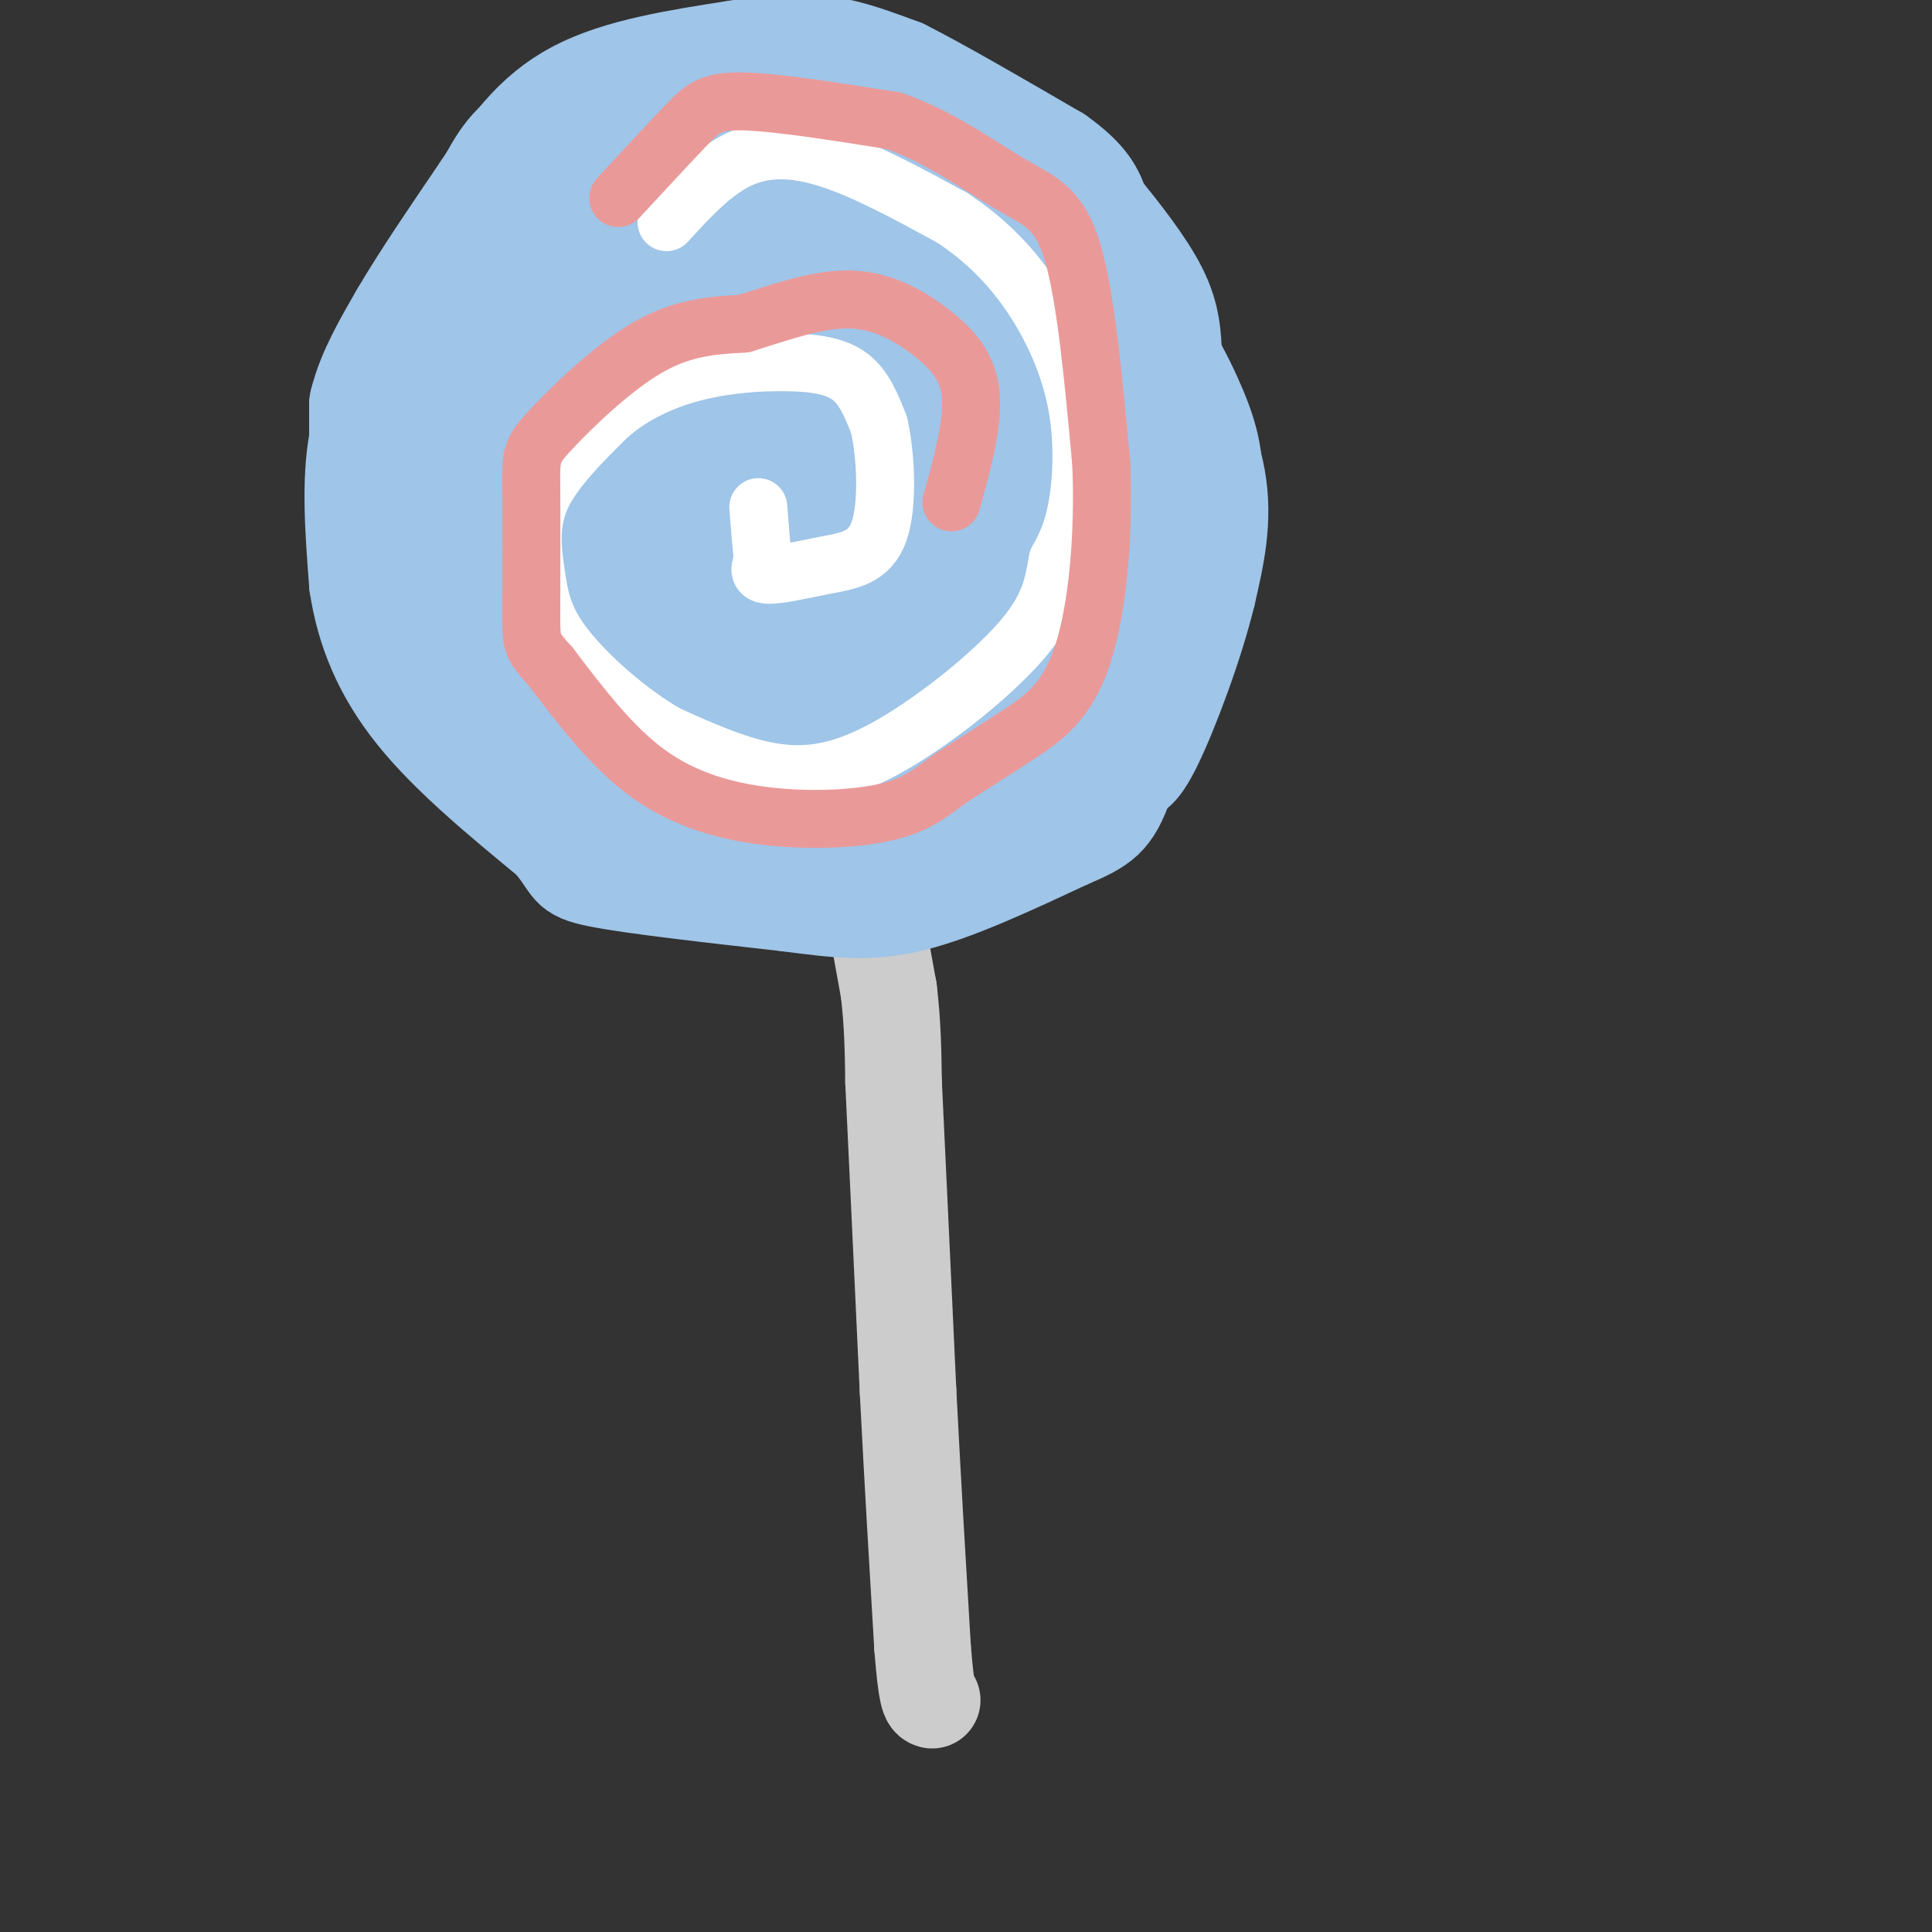 <svg viewBox='0 0 400 400' version='1.1' xmlns='http://www.w3.org/2000/svg' xmlns:xlink='http://www.w3.org/1999/xlink'><rect x="0" y="0" width="400" height="400" fill="#333333" stroke="none"/><g fill='none' stroke='rgb(204,204,204)' stroke-width='20' stroke-linecap='round' stroke-linejoin='round'><path d='M180,183c0.000,0.000 4.000,22.000 4,22'/><path d='M184,205c0.833,6.833 0.917,12.917 1,19'/><path d='M185,224c0.667,13.833 1.833,38.917 3,64'/><path d='M188,288c1.000,19.500 2.000,36.250 3,53'/><path d='M191,341c0.833,10.667 1.417,10.833 2,11'/></g>
<g fill='none' stroke='rgb(159,197,232)' stroke-width='20' stroke-linecap='round' stroke-linejoin='round'><path d='M134,33c-5.167,0.750 -10.333,1.500 -17,6c-6.667,4.500 -14.833,12.750 -23,21'/><path d='M94,60c-5.512,5.190 -7.792,7.667 -11,12c-3.208,4.333 -7.345,10.524 -9,19c-1.655,8.476 -0.827,19.238 0,30'/><path d='M74,121c1.422,9.511 4.978,18.289 12,27c7.022,8.711 17.511,17.356 28,26'/><path d='M114,174c4.844,5.600 2.956,6.600 10,8c7.044,1.400 23.022,3.200 39,5'/><path d='M163,187c10.422,1.356 16.978,2.244 26,0c9.022,-2.244 20.511,-7.622 32,-13'/><path d='M221,174c7.244,-3.089 9.356,-4.311 12,-12c2.644,-7.689 5.822,-21.844 9,-36'/><path d='M242,126c3.517,-10.093 7.809,-17.324 9,-24c1.191,-6.676 -0.718,-12.797 -4,-20c-3.282,-7.203 -7.938,-15.486 -18,-25c-10.062,-9.514 -25.531,-20.257 -41,-31'/><path d='M188,26c-10.119,-6.964 -14.917,-8.875 -21,-11c-6.083,-2.125 -13.452,-4.464 -20,-2c-6.548,2.464 -12.274,9.732 -18,17'/><path d='M129,30c-5.536,3.952 -10.375,5.333 -17,16c-6.625,10.667 -15.036,30.619 -21,40c-5.964,9.381 -9.482,8.190 -13,7'/><path d='M78,93c-0.167,-3.833 5.917,-16.917 12,-30'/><path d='M90,63c4.095,-10.476 8.333,-21.667 12,-28c3.667,-6.333 6.762,-7.810 10,-9c3.238,-1.190 6.619,-2.095 10,-3'/><path d='M122,23c7.833,-2.500 22.417,-7.250 37,-12'/><path d='M159,11c8.778,-2.267 12.222,-1.933 16,-1c3.778,0.933 7.889,2.467 12,4'/><path d='M187,14c7.333,3.667 19.667,10.833 32,18'/><path d='M219,32c6.833,4.833 7.917,7.917 9,11'/><path d='M228,43c3.933,4.867 9.267,11.533 12,17c2.733,5.467 2.867,9.733 3,14'/><path d='M243,74c2.556,6.667 7.444,16.333 9,25c1.556,8.667 -0.222,16.333 -2,24'/><path d='M250,123c-2.489,10.356 -7.711,24.244 -11,31c-3.289,6.756 -4.644,6.378 -6,6'/><path d='M233,160c-4.222,3.422 -11.778,8.978 -24,13c-12.222,4.022 -29.111,6.511 -46,9'/><path d='M163,182c-12.833,-0.500 -21.917,-6.250 -31,-12'/><path d='M132,170c-5.933,-1.067 -5.267,2.267 -11,-5c-5.733,-7.267 -17.867,-25.133 -30,-43'/><path d='M91,122c-6.226,-9.155 -6.792,-10.542 -7,-15c-0.208,-4.458 -0.060,-11.988 0,-14c0.060,-2.012 0.030,1.494 0,5'/></g>
<g fill='none' stroke='rgb(159,197,232)' stroke-width='28' stroke-linecap='round' stroke-linejoin='round'><path d='M78,100c0.000,0.000 0.000,-16.000 0,-16'/><path d='M78,84c1.333,-5.500 4.667,-11.250 8,-17'/><path d='M86,67c4.167,-7.167 10.583,-16.583 17,-26'/><path d='M103,41c5.222,-7.911 9.778,-14.689 18,-19c8.222,-4.311 20.111,-6.156 32,-8'/><path d='M153,14c9.000,-1.167 15.500,-0.083 22,1'/><path d='M175,15c7.511,2.200 15.289,7.200 22,14c6.711,6.800 12.356,15.400 18,24'/><path d='M215,53c5.822,8.444 11.378,17.556 14,25c2.622,7.444 2.311,13.222 2,19'/><path d='M231,97c-0.489,8.822 -2.711,21.378 -5,28c-2.289,6.622 -4.644,7.311 -7,8'/><path d='M219,133c-2.202,4.083 -4.208,10.292 -6,15c-1.792,4.708 -3.369,7.917 -13,11c-9.631,3.083 -27.315,6.042 -45,9'/><path d='M155,168c-11.578,1.267 -18.022,-0.067 -25,-4c-6.978,-3.933 -14.489,-10.467 -22,-17'/><path d='M108,147c-6.178,-8.867 -10.622,-22.533 -11,-33c-0.378,-10.467 3.311,-17.733 7,-25'/><path d='M104,89c1.689,-9.293 2.411,-20.027 6,-30c3.589,-9.973 10.043,-19.185 16,-25c5.957,-5.815 11.416,-8.233 19,-9c7.584,-0.767 17.292,0.116 27,1'/><path d='M172,26c11.222,4.733 25.778,16.067 33,25c7.222,8.933 7.111,15.467 7,22'/><path d='M212,73c-0.548,15.000 -5.417,41.500 -10,54c-4.583,12.500 -8.881,11.000 -17,12c-8.119,1.000 -20.060,4.500 -32,8'/><path d='M153,147c-7.470,1.581 -10.145,1.534 -15,1c-4.855,-0.534 -11.891,-1.556 -16,-8c-4.109,-6.444 -5.292,-18.310 -6,-27c-0.708,-8.690 -0.942,-14.206 0,-20c0.942,-5.794 3.061,-11.868 5,-17c1.939,-5.132 3.697,-9.324 10,-12c6.303,-2.676 17.152,-3.838 28,-5'/><path d='M159,59c6.026,-0.837 7.091,-0.429 13,2c5.909,2.429 16.662,6.877 23,13c6.338,6.123 8.260,13.919 9,20c0.740,6.081 0.298,10.446 -1,15c-1.298,4.554 -3.452,9.297 -6,13c-2.548,3.703 -5.490,6.365 -10,9c-4.510,2.635 -10.590,5.242 -19,6c-8.410,0.758 -19.151,-0.333 -25,-4c-5.849,-3.667 -6.805,-9.910 -8,-14c-1.195,-4.090 -2.627,-6.026 7,-12c9.627,-5.974 30.314,-15.987 51,-26'/><path d='M193,81c10.072,-4.583 9.753,-3.041 9,1c-0.753,4.041 -1.939,10.582 -7,17c-5.061,6.418 -13.997,12.714 -19,16c-5.003,3.286 -6.075,3.563 -11,4c-4.925,0.437 -13.704,1.036 -18,0c-4.296,-1.036 -4.109,-3.705 -4,-6c0.109,-2.295 0.139,-4.214 2,-7c1.861,-2.786 5.552,-6.437 11,-9c5.448,-2.563 12.655,-4.038 16,-2c3.345,2.038 2.830,7.590 3,11c0.170,3.410 1.025,4.677 -6,6c-7.025,1.323 -21.930,2.702 -31,1c-9.070,-1.702 -12.306,-6.486 -13,-11c-0.694,-4.514 1.153,-8.757 3,-13'/><path d='M128,89c5.231,-5.395 16.809,-12.383 24,-16c7.191,-3.617 9.996,-3.863 13,-1c3.004,2.863 6.208,8.833 3,13c-3.208,4.167 -12.827,6.530 -19,8c-6.173,1.470 -8.899,2.049 -14,-1c-5.101,-3.049 -12.576,-9.724 -10,-17c2.576,-7.276 15.204,-15.154 23,-19c7.796,-3.846 10.760,-3.660 14,-3c3.240,0.660 6.757,1.793 8,4c1.243,2.207 0.212,5.488 -5,7c-5.212,1.512 -14.606,1.256 -24,1'/><path d='M141,65c-5.595,0.085 -7.582,-0.204 -2,-5c5.582,-4.796 18.734,-14.099 26,-18c7.266,-3.901 8.648,-2.400 10,0c1.352,2.400 2.676,5.700 4,9'/></g>
<g fill='none' stroke='rgb(255,255,255)' stroke-width='12' stroke-linecap='round' stroke-linejoin='round'><path d='M138,46c4.778,-5.222 9.556,-10.444 15,-13c5.444,-2.556 11.556,-2.444 19,0c7.444,2.444 16.222,7.222 25,12'/><path d='M197,45c7.185,4.673 12.648,10.356 17,17c4.352,6.644 7.595,14.250 9,22c1.405,7.750 0.973,15.643 0,21c-0.973,5.357 -2.486,8.179 -4,11'/><path d='M219,116c-0.877,4.113 -1.070,8.896 -7,16c-5.930,7.104 -17.596,16.528 -27,22c-9.404,5.472 -16.544,6.992 -24,6c-7.456,-0.992 -15.228,-4.496 -23,-8'/><path d='M138,152c-7.979,-4.606 -16.427,-12.121 -21,-18c-4.573,-5.879 -5.270,-10.121 -6,-15c-0.730,-4.879 -1.494,-10.394 1,-16c2.494,-5.606 8.247,-11.303 14,-17'/><path d='M126,86c5.279,-4.531 11.477,-7.359 18,-9c6.523,-1.641 13.372,-2.096 19,-2c5.628,0.096 10.037,0.742 13,3c2.963,2.258 4.482,6.129 6,10'/><path d='M182,88c1.407,6.147 1.923,16.514 0,22c-1.923,5.486 -6.287,6.093 -11,7c-4.713,0.907 -9.775,2.116 -12,2c-2.225,-0.116 -1.612,-1.558 -1,-3'/><path d='M158,116c-0.333,-2.333 -0.667,-6.667 -1,-11'/></g>
<g fill='none' stroke='rgb(234,153,153)' stroke-width='12' stroke-linecap='round' stroke-linejoin='round'><path d='M128,41c5.267,-5.689 10.533,-11.378 14,-15c3.467,-3.622 5.133,-5.178 12,-5c6.867,0.178 18.933,2.089 31,4'/><path d='M185,25c9.524,3.250 17.833,9.375 24,13c6.167,3.625 10.190,4.750 13,14c2.810,9.250 4.405,26.625 6,44'/><path d='M228,96c0.631,15.012 -0.792,30.542 -4,40c-3.208,9.458 -8.202,12.845 -13,16c-4.798,3.155 -9.399,6.077 -14,9'/><path d='M197,161c-3.930,2.844 -6.754,5.453 -13,7c-6.246,1.547 -15.912,2.032 -25,1c-9.088,-1.032 -17.596,-3.581 -25,-9c-7.404,-5.419 -13.702,-13.710 -20,-22'/><path d='M114,138c-4.003,-4.444 -4.012,-4.553 -4,-11c0.012,-6.447 0.044,-19.233 0,-26c-0.044,-6.767 -0.166,-7.514 4,-12c4.166,-4.486 12.619,-12.710 20,-17c7.381,-4.290 13.691,-4.645 20,-5'/><path d='M154,67c7.187,-2.193 15.153,-5.175 22,-5c6.847,0.175 12.574,3.509 17,7c4.426,3.491 7.550,7.140 8,13c0.450,5.860 -1.775,13.930 -4,22'/></g>
</svg>